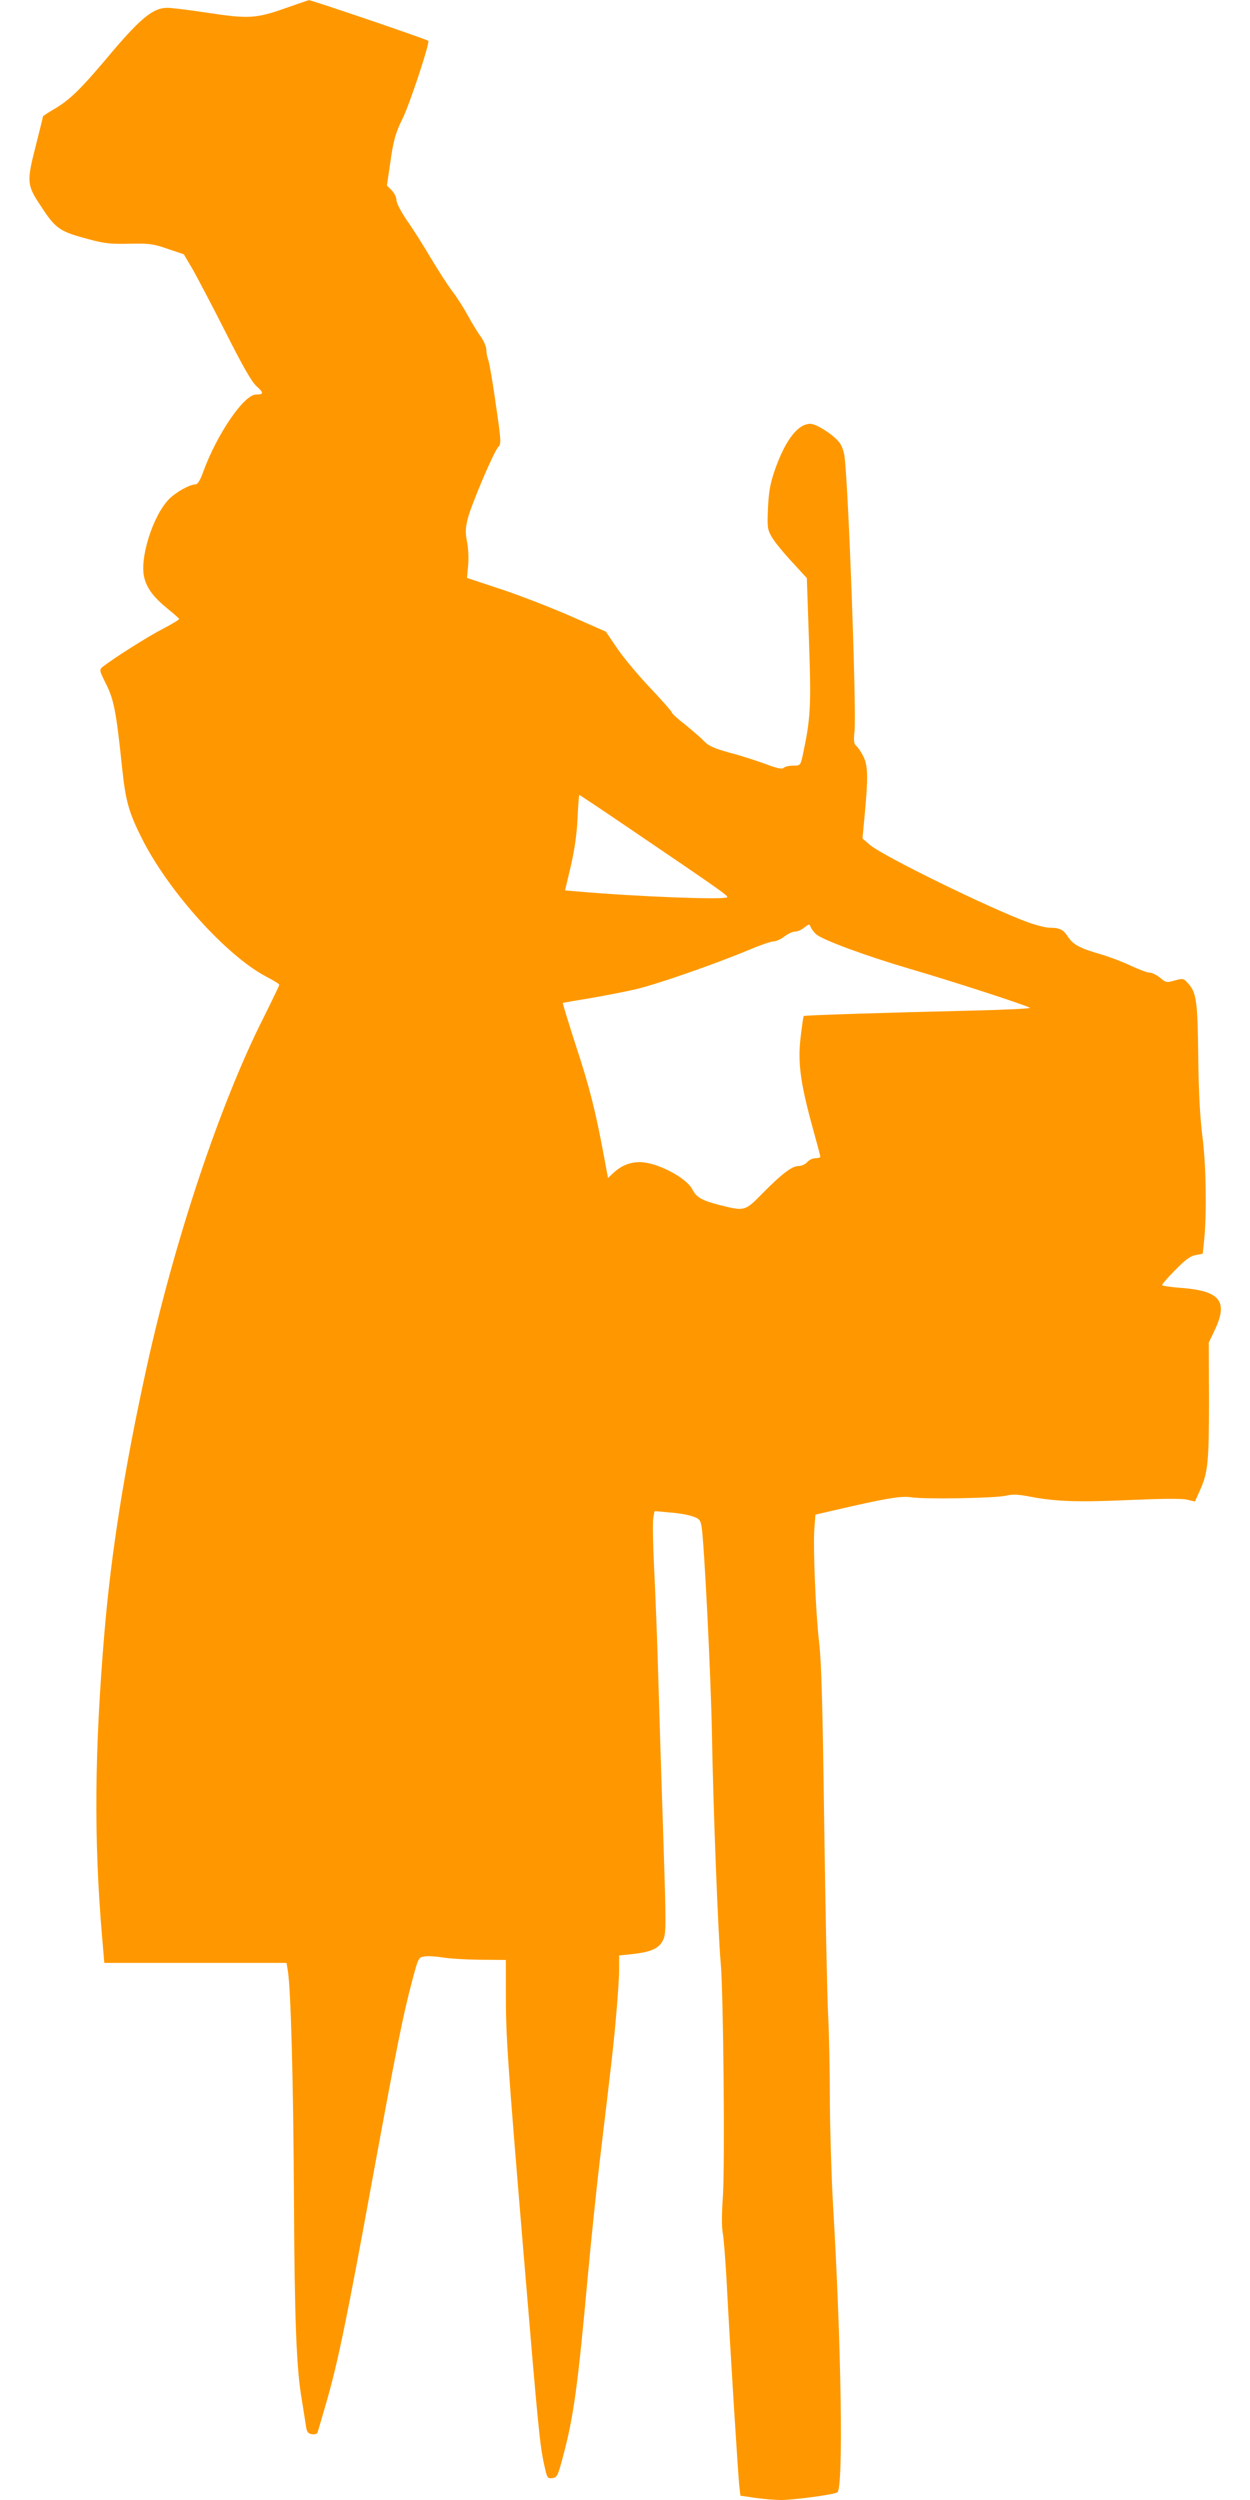 <?xml version="1.0" standalone="no"?>
<!DOCTYPE svg PUBLIC "-//W3C//DTD SVG 20010904//EN"
 "http://www.w3.org/TR/2001/REC-SVG-20010904/DTD/svg10.dtd">
<svg version="1.0" xmlns="http://www.w3.org/2000/svg"
 width="640pt" height="1280pt" viewBox="0 0 640 1280"
 preserveAspectRatio="xMidYMid meet">
<g transform="translate(0,1280) scale(0.1,-0.1)"
fill="#ff9800" stroke="none">
<path d="M1461 12758 c-149 -53 -190 -55 -394 -24 -92 14 -187 26 -210 26 -75
0 -141 -55 -317 -266 -131 -155 -187 -209 -267 -255 -29 -17 -53 -33 -53 -35
0 -3 -16 -67 -35 -143 -50 -195 -49 -207 28 -322 72 -110 94 -125 238 -163 84
-23 115 -26 211 -24 102 2 121 0 196 -26 l83 -28 45 -76 c24 -43 101 -188 169
-323 90 -178 134 -255 159 -277 37 -33 37 -42 -3 -42 -62 0 -201 -204 -271
-397 -15 -42 -28 -63 -39 -63 -31 -1 -98 -38 -136 -76 -83 -85 -152 -305 -126
-403 14 -55 49 -101 122 -160 30 -24 55 -47 56 -50 2 -3 -36 -26 -84 -51 -76
-39 -251 -150 -307 -194 -18 -15 -18 -18 17 -88 40 -80 52 -140 82 -428 18
-171 34 -229 102 -364 137 -272 435 -602 639 -708 35 -18 64 -36 64 -40 0 -4
-38 -83 -84 -175 -221 -439 -453 -1136 -595 -1783 -113 -514 -181 -943 -216
-1355 -51 -607 -55 -1057 -13 -1553 l12 -142 467 0 466 0 7 -42 c15 -94 28
-565 31 -1163 3 -627 13 -877 40 -1030 7 -44 16 -101 20 -126 5 -40 10 -48 31
-52 14 -2 27 1 29 7 3 6 24 81 49 166 57 200 103 421 236 1150 122 663 153
820 200 997 32 120 32 121 64 126 17 3 58 0 91 -5 33 -6 120 -11 192 -12 l133
-1 0 -170 c0 -221 7 -329 90 -1325 76 -911 84 -992 107 -1093 14 -64 16 -68
41 -65 24 3 28 11 54 108 55 206 76 358 128 930 17 184 44 445 60 580 62 517
72 600 85 755 8 88 15 192 15 232 l0 71 68 7 c96 11 137 29 157 72 16 34 16
66 1 532 -9 273 -21 645 -26 826 -5 182 -15 429 -21 549 -6 121 -8 235 -4 254
l6 35 79 -7 c43 -3 95 -12 116 -20 34 -11 40 -18 46 -52 13 -73 47 -749 53
-1054 6 -376 32 -1039 45 -1180 14 -152 22 -1041 11 -1200 -6 -80 -6 -153 -1
-180 5 -25 14 -135 20 -245 17 -332 60 -1017 66 -1061 l5 -42 75 -11 c41 -6
101 -11 134 -11 63 0 267 27 287 39 32 17 21 747 -22 1476 -8 138 -15 372 -16
520 0 149 -4 351 -9 450 -5 99 -14 538 -20 975 -8 597 -14 829 -26 930 -18
155 -32 494 -24 590 l5 65 95 22 c262 61 344 75 395 67 69 -11 430 -5 485 8
35 8 63 7 125 -5 129 -25 245 -29 511 -17 160 7 264 8 291 2 l41 -10 26 58
c41 91 46 145 46 460 l-1 296 31 65 c69 147 27 200 -173 215 -53 4 -97 10 -97
15 0 4 30 39 68 77 51 52 76 71 104 76 l36 7 8 76 c13 142 9 383 -10 528 -12
95 -19 226 -21 405 -3 282 -9 327 -51 374 -24 27 -26 28 -69 16 -42 -12 -46
-11 -75 14 -18 14 -41 26 -54 26 -12 0 -54 16 -95 35 -40 19 -110 46 -155 59
-108 31 -141 49 -169 91 -23 36 -42 45 -94 45 -17 0 -65 12 -105 26 -194 70
-748 341 -815 399 l-37 32 12 129 c17 183 16 243 -7 290 -11 22 -27 47 -36 54
-13 11 -15 25 -10 75 11 104 -30 1238 -51 1408 -4 29 -15 59 -30 76 -33 39
-115 91 -145 91 -64 0 -128 -83 -182 -237 -24 -70 -31 -110 -35 -195 -4 -101
-3 -109 21 -150 14 -24 60 -80 102 -125 l76 -83 11 -323 c12 -335 8 -396 -32
-584 -12 -52 -12 -53 -49 -53 -20 0 -42 -5 -48 -11 -8 -8 -32 -4 -90 18 -43
16 -125 43 -183 58 -83 23 -111 35 -135 60 -16 17 -60 55 -97 85 -38 29 -68
57 -68 62 0 5 -50 61 -110 125 -61 64 -137 155 -169 202 l-59 87 -184 81
c-101 44 -261 106 -355 137 l-172 57 6 64 c3 35 1 90 -6 122 -9 48 -8 69 4
118 20 76 134 344 156 366 16 16 15 31 -12 216 -15 109 -33 211 -38 227 -6 15
-11 40 -11 55 0 15 -13 46 -28 67 -16 21 -46 71 -67 109 -21 39 -57 95 -80
125 -23 30 -72 107 -110 170 -37 63 -92 150 -122 192 -30 45 -53 88 -53 103 0
14 -11 37 -24 50 l-25 25 15 101 c17 127 29 169 64 239 37 74 142 392 133 401
-9 8 -601 210 -611 208 -4 0 -58 -19 -121 -41z m1771 -4206 c458 -311 498
-339 491 -346 -14 -14 -463 3 -769 30 l-61 5 29 122 c19 82 31 162 35 245 3
67 7 122 9 122 2 0 122 -80 266 -178z m946 -535 c32 -29 257 -112 482 -178
223 -65 600 -188 613 -199 4 -4 -124 -10 -285 -14 -469 -11 -869 -24 -873 -28
-2 -2 -9 -51 -16 -110 -15 -129 -1 -233 61 -459 22 -79 40 -147 40 -151 0 -5
-11 -8 -25 -8 -14 0 -33 -9 -42 -20 -10 -11 -29 -20 -44 -20 -34 0 -85 -39
-184 -139 -91 -93 -92 -93 -220 -61 -92 24 -119 39 -140 80 -31 61 -182 139
-268 140 -52 0 -97 -18 -138 -57 l-26 -24 -22 118 c-42 225 -73 349 -143 561
-38 118 -68 215 -66 217 2 1 64 12 138 24 74 13 180 33 235 46 108 25 403 128
576 200 59 25 117 45 129 45 13 0 38 11 56 25 18 14 42 25 54 25 12 0 34 9 48
21 25 19 26 19 33 2 4 -10 16 -26 27 -36z"/>
</g>
</svg>
